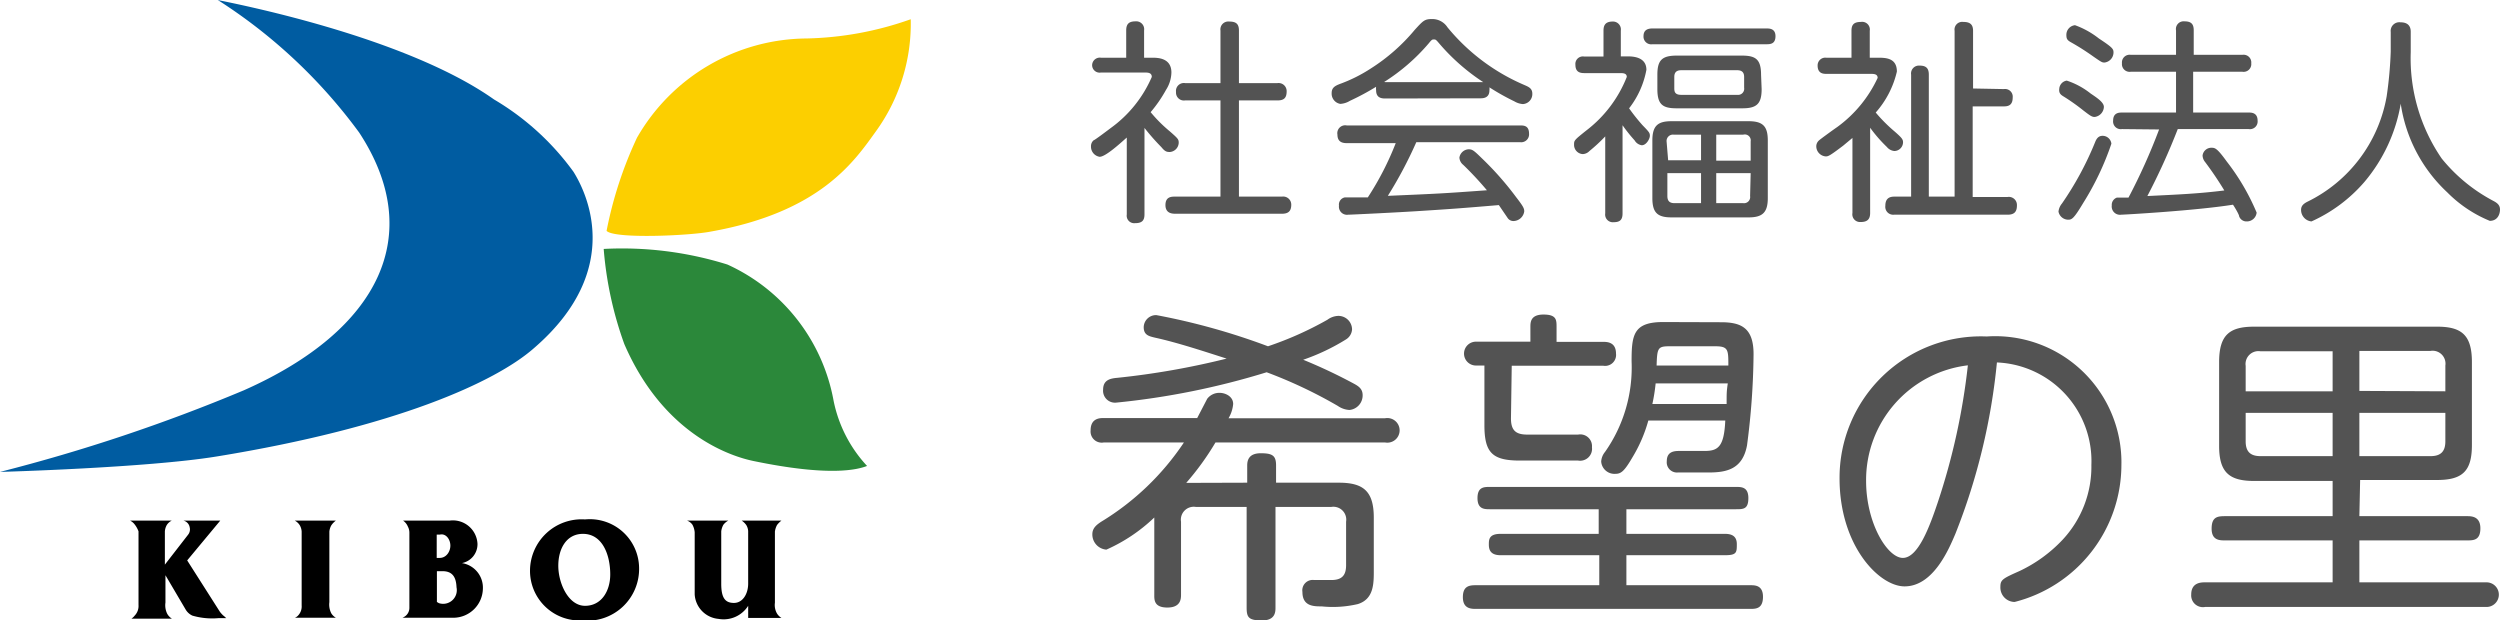<svg xmlns="http://www.w3.org/2000/svg" viewBox="0 0 129.95 32.25"><g data-name="レイヤー 2"><g data-name="レイヤー 1"><path d="M64.83 25.09v-.9c0-.27.09-.63.7-.63s.8.12.8.63v.9h3.26c1.28 0 1.82.44 1.82 1.82v2.75c0 .68 0 1.48-.83 1.74a5.69 5.69 0 01-1.88.12c-.41 0-1 0-1-.75a.54.54 0 01.61-.62h.89c.55 0 .77-.24.77-.77v-2.26a.67.67 0 00-.77-.77h-2.9v5.23c0 .21 0 .67-.7.67s-.8-.16-.8-.67v-5.23h-2.64a.67.67 0 00-.77.77v3.78c0 .21 0 .68-.71.68s-.68-.42-.68-.68v-4a8.7 8.7 0 01-2.49 1.67.79.79 0 01-.73-.8c0-.32.22-.49.46-.65a13.72 13.72 0 004.3-4.12h-4.17a.58.58 0 01-.68-.63c0-.64.49-.64.68-.64h4.86l.52-1a.79.79 0 01.65-.31c.27 0 .7.17.7.58a1.77 1.77 0 01-.24.74H72A.64.64 0 1172 23h-8.82a14.14 14.14 0 01-1.52 2.1zm5.54-5.15c.26.14.46.28.46.6a.76.76 0 01-.68.77 1.16 1.16 0 01-.61-.21 24.2 24.2 0 00-3.7-1.75A39.63 39.63 0 0158 20.93a.62.62 0 01-.66-.68c0-.51.39-.58.73-.61a40.75 40.75 0 005.69-1c-1.16-.37-2.54-.83-3.73-1.09-.28-.07-.58-.12-.58-.54a.64.64 0 01.66-.63 34.69 34.69 0 015.8 1.62A17.7 17.7 0 0069 16.62a1 1 0 01.56-.2.71.71 0 01.72.7.66.66 0 01-.31.52 10.92 10.92 0 01-2.23 1.06 27.19 27.19 0 012.63 1.24zm14.17 7.81h5.13c.32 0 .61.1.61.53s0 .58-.61.58h-5.13v1.56H91c.22 0 .64 0 .64.6s-.34.63-.64.63H76.68c-.3 0-.64-.07-.64-.61s.29-.62.64-.62h6.45v-1.56H78c-.53 0-.61-.29-.61-.55s0-.56.61-.56h5.1v-1.28h-5.65c-.29 0-.65 0-.65-.58s.34-.58.65-.58h12.78c.29 0 .65 0 .65.58s-.26.58-.65.58h-5.69zm-6-6c0 .64.27.84.85.84h2.64a.61.61 0 01.72.66.62.62 0 01-.72.69H79c-1.43 0-1.84-.41-1.84-1.84V19h-.44a.62.62 0 110-1.24h2.83V17c0-.24 0-.65.68-.65s.68.28.68.65v.77h2.42c.19 0 .67 0 .67.61a.57.57 0 01-.67.63h-4.75zm10.92-5c1.07 0 1.69.31 1.69 1.66a38.1 38.1 0 01-.34 4.74c-.23 1.24-1.06 1.41-2 1.41h-1.6a.53.53 0 01-.57-.59c0-.53.43-.53.69-.53h1.29c.7 0 1-.24 1.06-1.58h-4a7.56 7.56 0 01-.83 1.92c-.43.74-.6.85-.89.85a.69.69 0 01-.73-.64.87.87 0 01.2-.5 7.63 7.63 0 001.38-4.7c0-1.38.09-2.05 1.64-2.05zm.29 4.25c0-.58 0-.65.06-1.07h-3.75a9.26 9.26 0 01-.17 1.07zm-3-3c-.59 0-.61.12-.64 1h3.73c0-.81 0-1-.67-1zm17.97 13.29a.75.75 0 01-.74-.78c0-.37.1-.43 1-.83a7.41 7.41 0 002.23-1.62 5.56 5.56 0 001.5-3.89 5.13 5.13 0 00-4.91-5.33 32.69 32.69 0 01-2.16 8.91c-.34.8-1.15 2.73-2.64 2.73-1.33 0-3.38-2.12-3.38-5.61a7.35 7.35 0 017.65-7.38 6.56 6.56 0 017 6.71 7.36 7.36 0 01-5.55 7.09zM97 25c0 2.2 1.11 4 1.91 4s1.4-1.65 1.82-2.9a34.45 34.45 0 001.56-7.11A6 6 0 0097 25zm25.64 1.83h5.59c.22 0 .7 0 .7.63s-.36.63-.7.63h-5.59v2.18h6.61a.64.64 0 110 1.28h-14.63a.61.61 0 01-.72-.65c0-.63.53-.63.72-.63h6.63v-2.18h-5.59c-.28 0-.7 0-.7-.61s.3-.65.7-.65h5.59V25h-4.08c-1.29 0-1.82-.44-1.82-1.82v-4.36c0-1.41.54-1.84 1.82-1.84h9.51c1.28 0 1.81.44 1.81 1.84v4.31c0 1.35-.48 1.82-1.81 1.82h-4zm-5.91-6.49h4.52v-2.08h-3.75a.67.67 0 00-.77.76zm0 1.12v1.48c0 .53.24.77.77.77h3.75v-2.25zm10.38-1.12V19a.67.67 0 00-.77-.76h-3.7v2.08zm0 1.12h-4.47v2.25h3.7c.53 0 .77-.24.77-.77zM59.89 3c.27 0 1 0 1 .77a1.74 1.74 0 01-.28.9 6.88 6.88 0 01-.8 1.16 7.35 7.35 0 001 1c.42.37.46.41.46.59a.5.5 0 01-.45.48c-.15 0-.25 0-.45-.25a11.53 11.53 0 01-.88-1v4.5c0 .34-.16.45-.49.45a.39.39 0 01-.43-.45v-4c-.33.29-1.1 1-1.41 1a.53.53 0 01-.45-.54.4.4 0 01.14-.32c.05 0 .76-.54.88-.63A6.4 6.4 0 0059.87 4c0-.23-.21-.23-.39-.23h-2.25a.39.39 0 01-.46-.41.4.4 0 01.46-.36h1.31V1.58c0-.36.17-.47.49-.47a.41.41 0 01.44.47V3zm6.51 1.32a.42.42 0 01.48.43c0 .35-.15.47-.48.47h-2v5h2.24a.42.42 0 01.48.42c0 .34-.16.47-.48.47H61.1c-.14 0-.52 0-.52-.45s.33-.44.52-.44h2.34v-5H61.6a.41.41 0 01-.47-.44.41.41 0 01.47-.46h1.84V1.59a.41.41 0 01.45-.47c.36 0 .51.12.51.47v2.73zm5.6.8c-.26 0-.47-.08-.47-.43a.74.74 0 010-.18 12.68 12.68 0 01-1.36.73 1.08 1.08 0 01-.5.16.54.54 0 01-.45-.57c0-.28.19-.37.41-.46a7.8 7.8 0 001.64-.82 9.76 9.76 0 002.27-2c.44-.48.51-.56.9-.56a.94.94 0 01.8.43 10.5 10.5 0 004 3c.23.1.41.18.41.45a.52.52 0 01-.49.54 1 1 0 01-.44-.14 12.12 12.12 0 01-1.3-.73.57.57 0 010 .16c0 .41-.35.41-.47.41zm1.62 2.27a21.85 21.85 0 01-1.48 2.79c2.78-.12 2.79-.12 5.15-.29a17.41 17.41 0 00-1.23-1.32.52.52 0 01-.2-.38.51.51 0 01.48-.43c.2 0 .28.07.71.49a16 16 0 011.76 2c.38.49.42.59.42.74a.58.58 0 01-.57.5.36.36 0 01-.3-.17l-.45-.66c-2 .17-2.59.21-4 .3-1.19.08-3.7.2-3.83.2a.42.42 0 01-.48-.47.38.38 0 01.31-.43h1.19a15.34 15.34 0 001.45-2.82H70c-.22 0-.48-.06-.48-.44a.41.41 0 01.48-.48h9c.2 0 .48 0 .48.43a.41.41 0 01-.47.44zM72 4.27h5.1a10.68 10.68 0 01-2.28-2c-.17-.2-.19-.22-.28-.22s-.11 0-.28.21a10.11 10.11 0 01-2.31 2zm12.58-1.34c.24 0 1 0 1 .7a4.61 4.61 0 01-.9 2 9.64 9.64 0 00.7.88c.35.36.38.4.38.55s-.18.49-.42.49a.51.51 0 01-.37-.25 8.08 8.08 0 01-.63-.79v4.58c0 .31-.11.46-.46.46a.4.4 0 01-.44-.46v-4a8.57 8.57 0 01-.82.76.51.51 0 01-.35.16.48.48 0 01-.45-.49c0-.22 0-.23.64-.74A6.5 6.5 0 0084.56 4c0-.2-.2-.2-.36-.2h-1.85c-.23 0-.46-.06-.46-.43a.39.39 0 01.46-.43h1V1.59c0-.29.11-.47.48-.47a.41.41 0 01.42.47v1.34zm1.31-.63a.4.4 0 01-.46-.42c0-.33.23-.4.46-.4h5.94c.14 0 .46 0 .46.4s-.26.42-.46.42zm6 8c0 .76-.29 1-1 1h-4c-.72 0-1-.23-1-1v-3c0-.78.3-1 1-1h4c.74 0 1 .26 1 1zm-.32-5.67c0 .77-.26 1-1 1h-3.42c-.73 0-1-.2-1-1v-.74c0-.74.22-1 1-1h3.39c.72 0 1 .19 1 1zm-4.86 3.7h1.71V7H87a.33.33 0 00-.37.36zm1.71 2.23V9h-1.75v1.19c0 .25.11.37.37.37zM90.66 4c0-.2-.08-.35-.36-.35h-2.91c-.29 0-.36.16-.36.35v.56c0 .17 0 .37.36.37h2.91a.32.32 0 00.36-.37zM91 8.35v-1a.31.31 0 00-.39-.35h-1.4v1.35zM91 9h-1.79v1.56h1.4a.32.32 0 00.36-.37zm6.6-6c.4 0 1 0 1 .72a4.88 4.88 0 01-1.1 2.13 8.1 8.1 0 001 1c.34.3.42.39.42.54a.46.46 0 01-.45.46.57.57 0 01-.39-.21 7.42 7.42 0 01-.87-1v4.43c0 .34-.16.47-.49.47a.4.4 0 01-.43-.47v-3.9l-.48.4c-.71.54-.78.56-.91.56a.53.53 0 01-.49-.53.41.41 0 01.14-.3c.06-.06.79-.59.94-.69a6.58 6.58 0 002.11-2.56c0-.21-.21-.21-.35-.21h-2.3c-.15 0-.47 0-.47-.43a.4.4 0 01.45-.41h1.31V1.6c0-.29.1-.46.49-.46a.4.4 0 01.46.46V3zm6.56 1.63a.4.4 0 01.46.44c0 .41-.24.46-.46.46h-1.62v4.71h1.81a.42.42 0 01.49.44c0 .35-.16.48-.49.48h-5.9a.41.41 0 01-.45-.46c0-.35.17-.48.47-.48h.87V3.88a.41.41 0 01.44-.47c.33 0 .48.13.48.47v6.34h1.34V1.6a.4.4 0 01.45-.46c.34 0 .51.12.51.46v3zm4.12 5.93c-.49.82-.59.86-.78.86a.52.52 0 01-.5-.42.79.79 0 01.18-.42 16.53 16.53 0 001.72-3.18c.06-.15.15-.34.39-.34a.46.46 0 01.46.41 14.56 14.56 0 01-1.47 3.09zm-.85-6.37a4 4 0 011.24.67c.34.23.69.46.69.7a.55.55 0 01-.48.52c-.15 0-.25-.08-.59-.34a10.8 10.8 0 00-1-.71c-.15-.09-.28-.17-.25-.41a.46.46 0 01.39-.43zm.43-2.88a4.45 4.45 0 011.24.69c.71.47.76.54.76.73a.53.53 0 01-.46.52c-.13 0-.14 0-.6-.32a12.6 12.6 0 00-1.13-.72c-.22-.12-.26-.19-.26-.4a.5.5 0 01.45-.5zm2.44 5.4a.4.4 0 01-.46-.44c0-.42.32-.42.46-.42h2.81V3.73h-2.35a.4.4 0 01-.46-.44.4.4 0 01.46-.44h2.35V1.58a.4.4 0 01.44-.47c.35 0 .48.14.48.47v1.27h2.53a.4.4 0 01.46.44.4.4 0 01-.46.44H114v2.12h2.89c.13 0 .46 0 .46.42a.4.4 0 01-.46.44h-3.69a34 34 0 01-1.58 3.48c1.62-.08 2.64-.12 4-.29a17.91 17.91 0 00-1-1.48.56.56 0 01-.13-.34.46.46 0 01.45-.4c.19 0 .29 0 .81.72a11.63 11.63 0 011.55 2.65.51.51 0 01-.52.46.4.4 0 01-.39-.27c0-.09-.26-.52-.32-.6-1.94.31-5.67.52-5.81.52a.43.43 0 01-.49-.48.4.4 0 01.27-.41h.6a31 31 0 001.59-3.54zm13.97-5.05a.45.45 0 01.51-.5c.52 0 .53.37.53.5v1.05a9.21 9.21 0 001.61 5.53 8.62 8.62 0 002.68 2.2c.17.09.35.2.35.45s-.13.59-.53.59a6.66 6.66 0 01-2.21-1.48 7.85 7.85 0 01-2.42-4.61 8.49 8.49 0 01-1.89 4.07 7.91 7.91 0 01-2.75 2.05.6.6 0 01-.54-.6c0-.22.14-.32.3-.41a7.54 7.54 0 004.15-5.5 20.67 20.67 0 00.21-2.32z" fill="#535353"/><path d="M11.37 32.13A3.7 3.7 0 0110 32a.79.79 0 01-.34-.3L8.6 29.9v1.42a1 1 0 00.09.58.69.69 0 00.25.26H6.83A.75.75 0 007 32a.72.72 0 00.2-.55v-3.83a1.33 1.33 0 00-.2-.36.68.68 0 00-.24-.2h2.17a.64.64 0 00-.26.23.79.79 0 00-.1.33v1.73l1.21-1.56a.44.44 0 00.08-.38.43.43 0 00-.33-.35h1.92l-1.72 2.07 1.7 2.67a1.54 1.54 0 00.17.19c.07.05.1.09.16.14zm3.96-.02a.46.46 0 00.16-.11.68.68 0 00.19-.53v-3.84a.72.72 0 00-.1-.33.67.67 0 00-.26-.24h2.14a1 1 0 00-.24.25.84.84 0 00-.1.32v3.67a1 1 0 00.1.58.66.66 0 00.24.23zm8.27 0h-2.68a.63.63 0 00.18-.11.54.54 0 00.18-.4v-3.89a.68.68 0 00-.08-.34.7.7 0 00-.25-.31h2.43a1.28 1.28 0 011.44 1.21 1 1 0 01-.81 1 1.29 1.29 0 011.09 1.34 1.54 1.54 0 01-1.5 1.5zm-.74-4.32h-.16V29h.16c.33 0 .55-.32.55-.64s-.23-.65-.55-.57zm.12 1.9h-.27v1.6l.1.06a.71.71 0 00.92-.82c-.02-.53-.21-.84-.73-.84zm7.27 2.56a2.58 2.58 0 01-2.7-2.6A2.68 2.68 0 0130.41 27a2.56 2.56 0 012.81 2.51 2.69 2.69 0 01-2.97 2.74zm.05-4.5c-.85 0-1.28.76-1.28 1.66s.52 2.08 1.39 2.08 1.31-.79 1.31-1.63c0-1.03-.41-2.11-1.42-2.11zm8.59 4.37v-.63a1.51 1.51 0 01-1.54.68 1.36 1.36 0 01-1.24-1.27v-3.23a1 1 0 00-.12-.4.6.6 0 00-.28-.21h2.15a.78.78 0 00-.26.22.92.92 0 00-.11.34v2.72c0 .72.19 1 .66 1s.74-.49.74-1v-2.73a.68.68 0 00-.1-.32.88.88 0 00-.24-.23h2.07a1.25 1.25 0 00-.23.23 1 1 0 00-.11.34v3.7a.88.88 0 00.12.58.73.73 0 00.22.21z"/><path d="M11.32 0c.77.17 9.68 1.86 14.36 5.17a13.67 13.67 0 014.13 3.76c.55.88 2.79 5-2.07 9.18-2 1.75-7.15 4.1-16.49 5.62-3.63.59-11.25.8-11.25.8a90.21 90.21 0 0012.67-4.24c7.09-3.14 9.47-8.11 6-13.4A27.32 27.32 0 0011.32 0z" fill="#005ca1"/><path d="M31.53 12a20.67 20.67 0 011.58-4.84A10.24 10.24 0 0141.91 2a17.18 17.18 0 005.43-1 9.54 9.54 0 01-1.82 5.84c-1.11 1.54-2.88 4.19-8.59 5.2-1.06.21-5 .39-5.4-.04z" fill="#fccf00"/><path d="M31.38 12.94a18.34 18.34 0 016.43.81 9.68 9.68 0 015.52 7.08 7 7 0 001.74 3.39c-.49.19-1.93.57-5.92-.26-1-.21-4.61-1.25-6.7-6.08a18.9 18.9 0 01-1.07-4.94z" fill="#2b883a"/></g></g></svg>